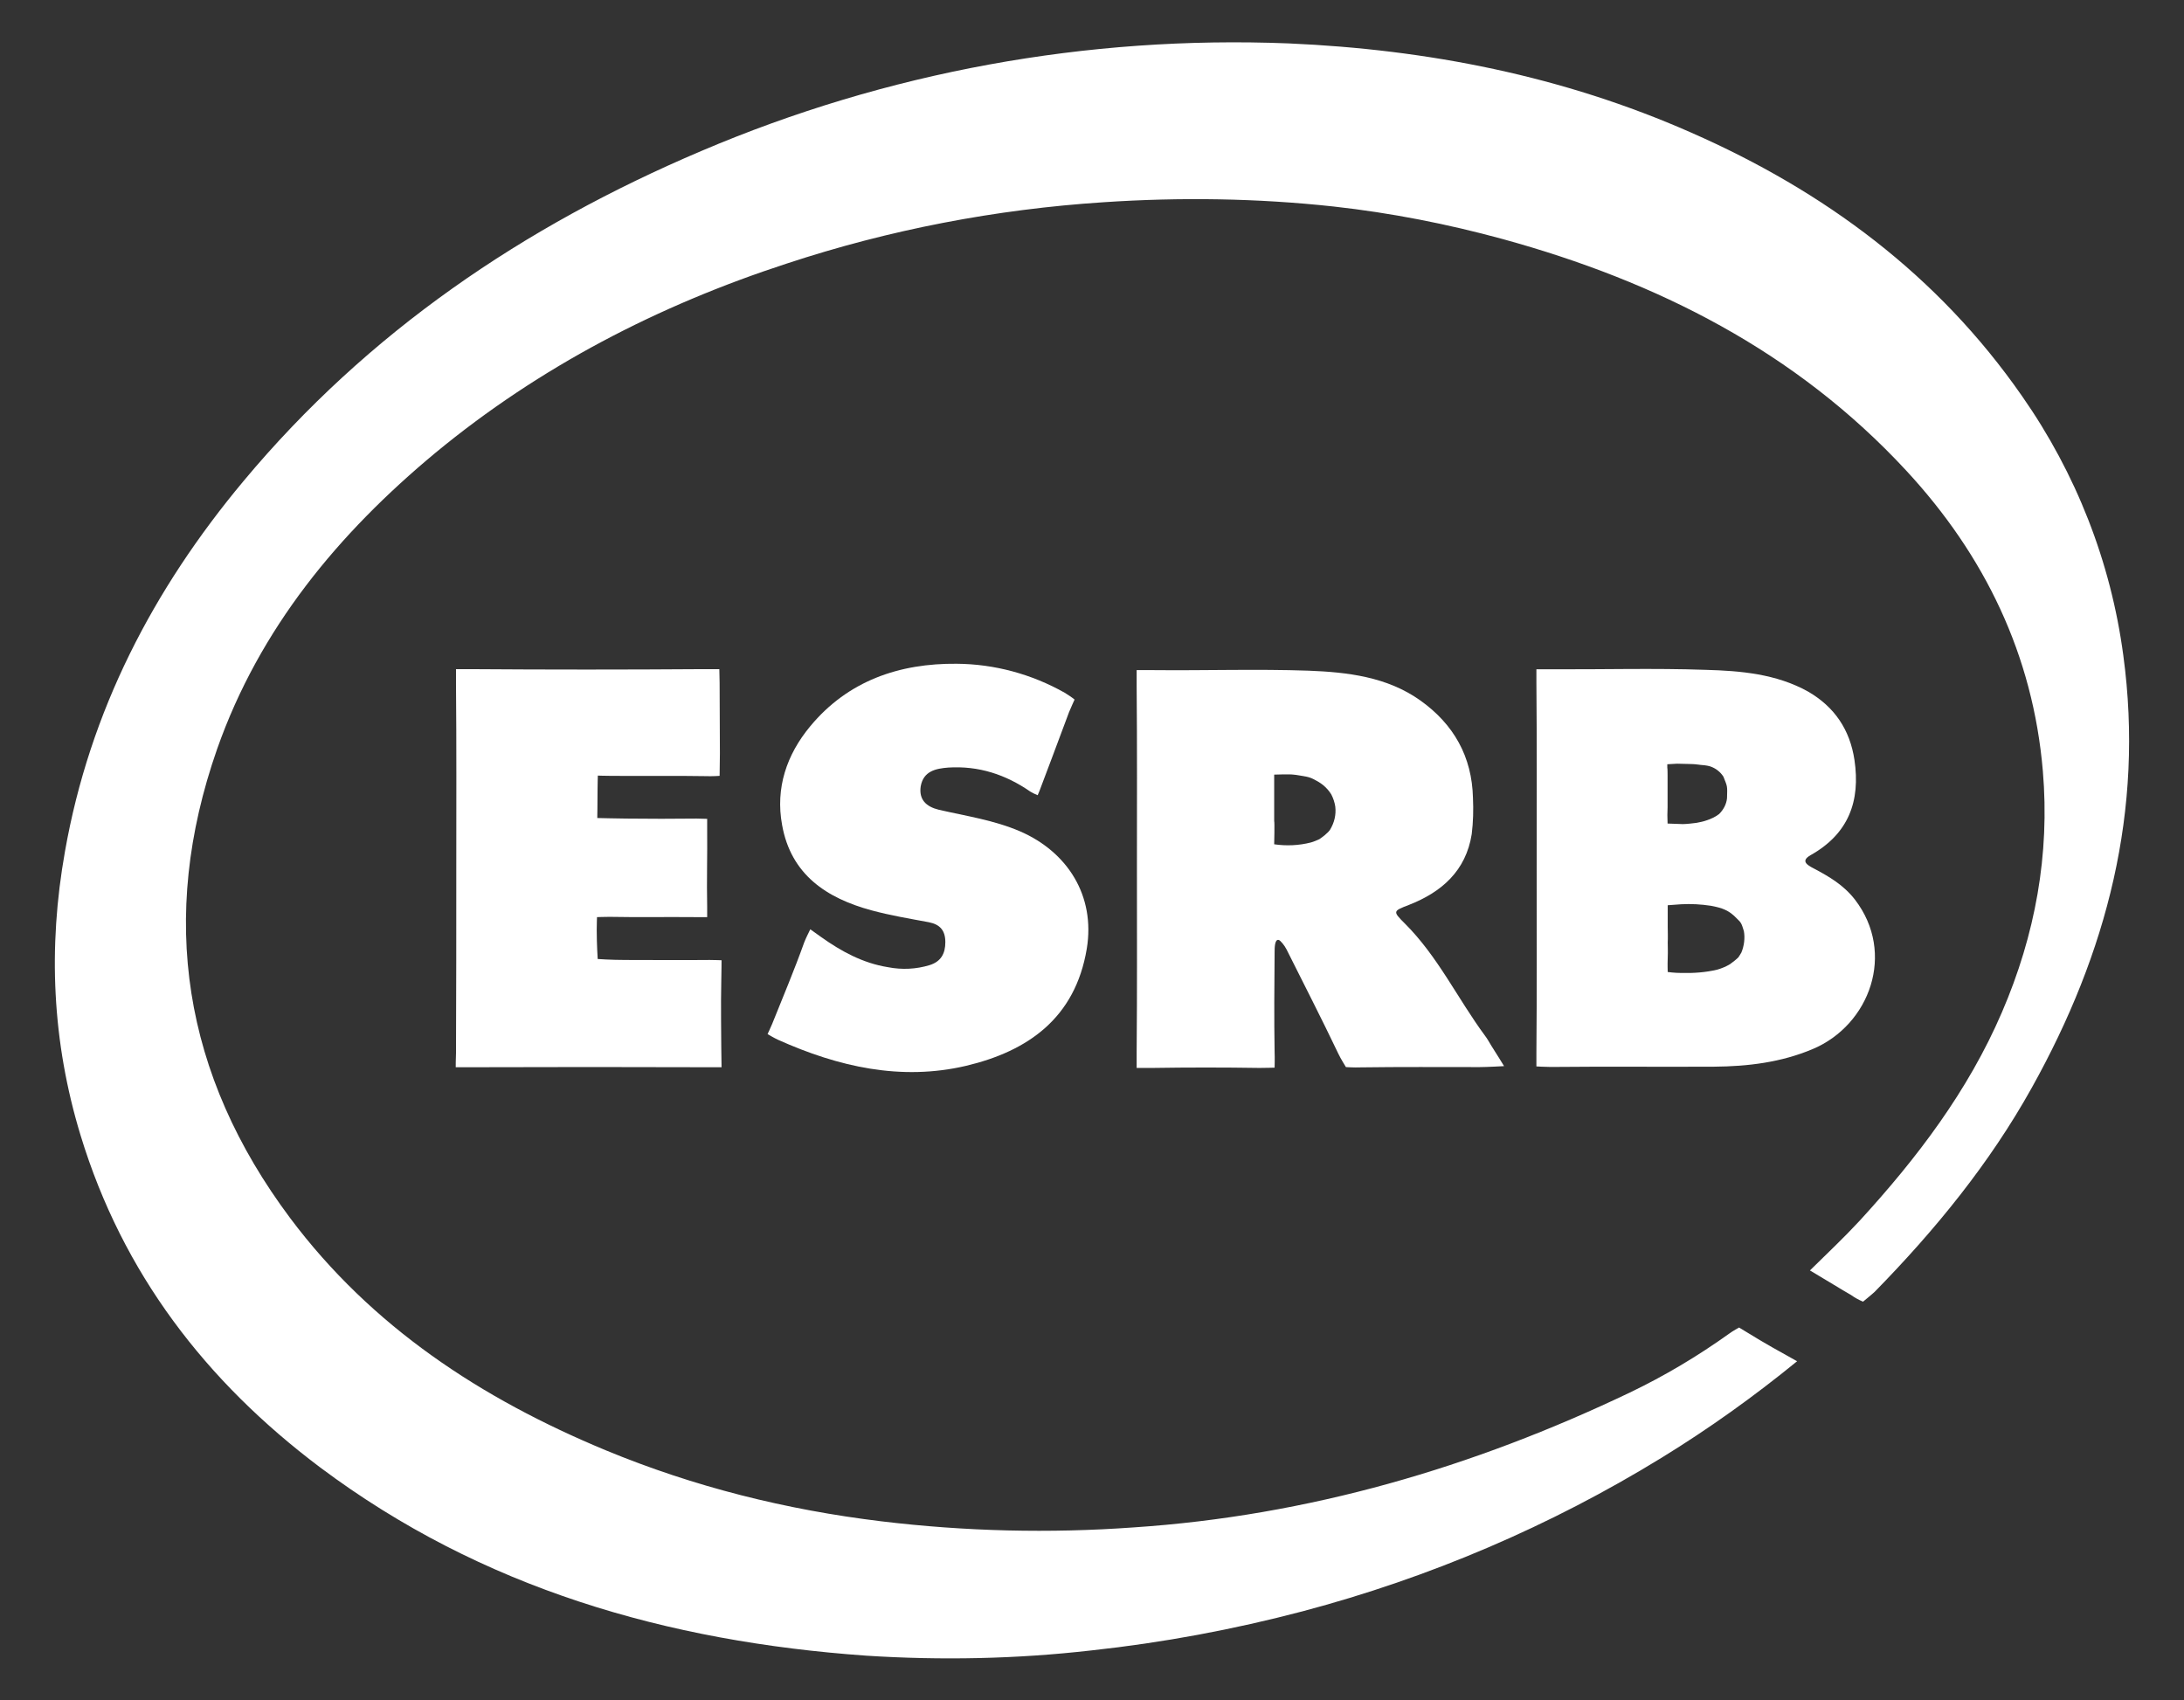 <?xml version="1.0" encoding="utf-8"?>
<!-- Generator: Adobe Illustrator 19.2.1, SVG Export Plug-In . SVG Version: 6.00 Build 0)  -->
<svg version="1.1" id="Layer_1" xmlns="http://www.w3.org/2000/svg" xmlns:xlink="http://www.w3.org/1999/xlink" x="0px" y="0px"
	 viewBox="0 0 1580 1230" style="enable-background:new 0 0 1580 1230;" xml:space="preserve">
<rect x="0" y="0" width="1580" height="1230" fill="#333333" stroke="none"/>
<style type="text/css">
	.st0{fill:#FFFFFF;}
</style>
<title>esrb_logo</title>
<g>
	<path class="st0" d="M1300.1,984.8c-31.1,25.4-63.8,48.8-98,69.8c-80.6,49.5-168,86.8-259.7,111.1
		c-50.1,13.2-101.1,22.7-152.8,28.3c-54.1,6.2-108.6,7.3-163,3.8c-143.7-10.2-278-48.6-395-136.2C149,999.5,88.7,921.2,58.3,821.4
		C37.7,753.8,34.6,685.6,47,616C64.9,514.4,110.8,426.3,176.2,348c89.9-107.8,202.7-184.2,331-238.7c134.2-57.2,279.3-83.7,425-77.9
		c100.9,4.4,198.5,23.6,291.2,64.5c96.5,42.4,178.6,103.1,239.4,190.6c39.1,55.9,64.3,120.1,73.3,187.7
		c15.2,112.2-11.9,215.3-66.2,312.7c-30.5,54.8-70,103.1-113.7,147.7c-1.3,1.3-8.4,7.1-8.4,7.1c-3.1-1.3-6-2.9-8.8-4.9
		c-5.5-3.1-18.8-11.3-29.6-17.7c12.6-12.4,24.7-23.8,36-36c41.5-45.3,78.4-93.8,102.9-150.8c24.1-55.9,34.7-114.2,29.6-174.4
		c-7.1-83.9-42-156.1-98.9-217.5c-79.7-86.1-180-136.7-291.7-167.4c-40.2-11-81-19-122.5-23.6c-55.2-6-110.8-6.8-166.3-3.1
		c-78.2,5.1-155.2,19.9-229.4,44.4C476.2,221,390.6,265.2,315,327.6c-70.2,58.3-127.2,127-157.9,214.2
		c-42.8,122.3-24.5,236,52.8,339.4c59,78.8,138.4,130.7,228.3,168c64,26.5,130.7,43.1,199.4,51.4c60.5,7.3,121.7,8.8,182.6,4.4
		c126.3-8.4,245.3-43.3,359-97.6c25.2-12.1,49-26.3,71.8-42.6c2.4-1.8,7.1-4.4,7.1-4.4s4,2.4,6.6,4
		C1275.8,971.3,1287.3,977.7,1300.1,984.8z"/>
	<path class="st0" d="M1079,756.7c-1.5-2.4-2.9-5.1-4.6-7.3c-19.9-26.9-34.2-57.6-58.3-81.5c-8.6-8.6-8.4-8.8,3.1-13.2
		c23.8-9.3,41.3-24.7,45.5-51.2c1.1-8.8,1.3-17.7,0.9-26.3c-0.7-29.8-13.9-53.2-38-70.4c-24.1-17.2-52.8-20.5-81-21.6
		c-37.5-1.3-75.1,0-112.6-0.4c-5.3,0-11.7,0-11.7,0s0,7.5,0,11.5c0.4,43.7,0.2,87.4,0.2,131.4c0,44.4,0.2,89-0.2,133.6
		c0,3.8,0,11.3,0,11.3s6.4,0,11.5,0c25.8-0.4,51.4-0.4,77.3,0c4.4,0,11-0.2,11-0.2s0.2-7.1,0-11.5c-0.4-23.8-0.2-47.9,0-71.8
		c0-3.1,0-9.7,2.9-9.1c1.3,0.2,4.4,4.2,5.7,6.8c12.6,25.2,25.4,50.1,37.5,75.5c1.5,3.3,5.5,9.7,5.5,9.7s6,0.4,10.6,0.2
		c28.7-0.4,57.4-0.2,86.1-0.2c5.3,0,17.7-0.7,17.7-0.7S1081.9,761.1,1079,756.7z M963.1,574.7c1.5,2.9,2.4,5.7,2.9,8.8
		c0.7,6-0.7,11.7-3.8,16.8c0,0-1.3,2.4-7.7,6.8c-2,0.9-4,1.8-6.2,2.4c-8.6,2.2-17.7,2.6-26.5,1.3c0,0,0.4-16.1,0-16.8v-33.6
		c0,0,11.5-0.4,13.9,0c1.3,0,8.4,1.3,9.5,1.5c2,0.4,3.8,1.1,5.5,2c2.2,1.1,4.4,2.4,6.4,4C959.8,570.1,961.6,572.3,963.1,574.7
		L963.1,574.7z"/>
	<path class="st0" d="M1342,650.9c-8.2-10.6-18.8-16.8-30-22.7c-4.6-2.4-9.5-5.3-2.2-9.5c27.6-15.5,36.2-39.1,31.8-68.9
		c-3.3-21.9-14.4-38.4-33.6-49.5c-23-12.8-48.8-15-74-15.7c-37.5-1.3-75.1-0.2-112.6-0.4h-9.9c0,0,0,6.4,0,9.9
		c0.4,44.4,0.2,89,0.2,133.6c0,44.6,0.2,89-0.2,133.6c0,4,0,10.2,0,10.2s6.2,0.4,10.4,0.4c39.3-0.4,78.8,0,118.1-0.2
		c24.5-0.2,48.6-3.1,71.5-12.8C1352.8,741.4,1371.6,689.5,1342,650.9z M1206.4,584c0-4,0-6.6,0-10.6c0-0.9,0-4.4,0-5.3V561
		c0,0,0-5.5-0.2-5.5v-2.6l7.1-0.4c0.7,0,7.9,0.2,8.4,0.2c2.2,0,4.6,0.2,4.6,0.2s3.8,0.4,3.3,0.4c2.4,0.2,5.1,0.4,7.5,1.1
		c4,1.3,7.5,4,9.7,7.5c2.9,7.3,2.9,6.4,2.6,15.5c-0.4,4.4-2.6,8.4-5.7,11.5c-2.6,2-5.7,3.5-9.1,4.6c-2.4,0.9-4.9,1.3-7.3,1.8
		c-1.1,0.2-7.5,0.9-9.9,0.9c0.2,0-11-0.4-11-0.4C1206.2,591.5,1206.2,587.7,1206.4,584L1206.4,584z M1261.6,673.6
		c0.9,5.1,0.2,10.6-1.8,15.5c0,0.2-2.2,3.5-2.2,3.5c-1.8,1.8-3.8,3.3-6,4.9c-2.9,1.8-6.2,3.1-9.3,4c-8.4,2-17,2.6-25.6,2.4
		c-5.3,0-10.2-0.7-10.2-0.7s-0.2-5.3,0-9.9c0.2-5.7,0-7.3,0-11.7c0.2-1.1,0-11,0-10.6c0-0.2,0-7.7,0-7.9c0-2.9,0-8.2,0-8.2
		s5.3-0.4,9.7-0.7c7.3-0.4,14.4,0,21.6,1.1c7.9,1.5,13,3.1,18.8,9.3C1259.7,667.5,1259.9,668.1,1261.6,673.6L1261.6,673.6z"/>
	<path class="st0" d="M330.1,627.9c0-44.2,0.2-88.3-0.2-132.5c0-4,0-11.3,0-11.3s6,0,10.6,0c55.9,0.4,111.7,0.4,167.8,0h12.1
		c0,0,0.2,7.7,0.2,9.9c0,3.3,0.2,38.6,0.2,51.2c0,1.5-0.2,16.1-0.2,16.1s-5.5,0.4-10.2,0.2c-22.7-0.4-45.7,0-68.4-0.2
		c-4.4,0-9.5-0.2-9.5-0.2s-0.2,6.4-0.2,9.7c0,9.5-0.2,21-0.2,21s16.8,0.4,21,0.4c17,0.2,33.8,0.2,50.8,0c2.4,0,7.7,0.2,7.7,0.2
		s0,5.5,0,7.3c0.2,18.8-0.4,37.5,0,56.3c0,2.6,0,7.5,0,7.5h-8.8c-20.5-0.2-41.3,0.2-61.8-0.2c-3.8,0-9.1,0.2-9.1,0.2
		s-0.2,5.5-0.2,9.3c0,10.6,0.7,21,0.7,21s9.5,0.7,20.3,0.7c20.3,0,40.4,0.2,60.7,0c3.1,0,8.6,0.2,8.6,0.2s0,7.1-0.2,15.2
		c-0.4,15.7,0,43.7,0,48.1c0,2.2,0.2,14.1,0.2,14.1s-4,0-7.1,0c-58.7-0.2-117.7-0.2-176.6,0h-8.6c0,0,0-7.1,0.2-10.2
		C330.1,717.1,330.1,672.5,330.1,627.9z"/>
	<path class="st0" d="M745.4,572.7c-17.9-12.4-37.5-18.8-59.4-17.4c-8.8,0.7-17.9,2.4-19.9,13.5c-1.5,9.7,4,14.8,13,17
		c19.9,4.6,40,7.5,59,15.7c34,14.8,54.5,46.4,48.1,85c-8.4,50.1-42.6,74-87.4,84.6c-47,11-92.3,0.7-135.8-18.8
		c-3.3-1.5-7.7-4.2-7.7-4.2s2.2-4.6,3.3-7.3c7.9-19.7,16.1-39.1,23.2-59c1.3-3.3,2.9-6.4,4.4-9.5l7.7,5.5
		c14.6,10.4,30.3,19,48.4,21.9c10.2,2,20.5,1.5,30.3-1.5c8.2-2.6,11.3-8.4,11.3-16.6c0-8.4-3.8-12.8-11.9-14.4
		c-13.9-2.6-27.8-4.9-41.5-8.6c-32.5-8.8-58.3-25.8-64.7-61.8c-4.9-26.7,3.3-50.8,20.3-71.3c27.4-33.1,64.7-45.7,106-45.3
		c27.4,0.2,54.3,7.5,78.2,21c2.4,1.5,4.9,3.1,7.1,4.9c0,0-2.6,5.7-4,9.1c-7.1,19-19.2,51.4-21.4,57l-1.3,3.1
		C748.7,574.5,746.9,573.6,745.4,572.7z"/>
</g>
</svg>
